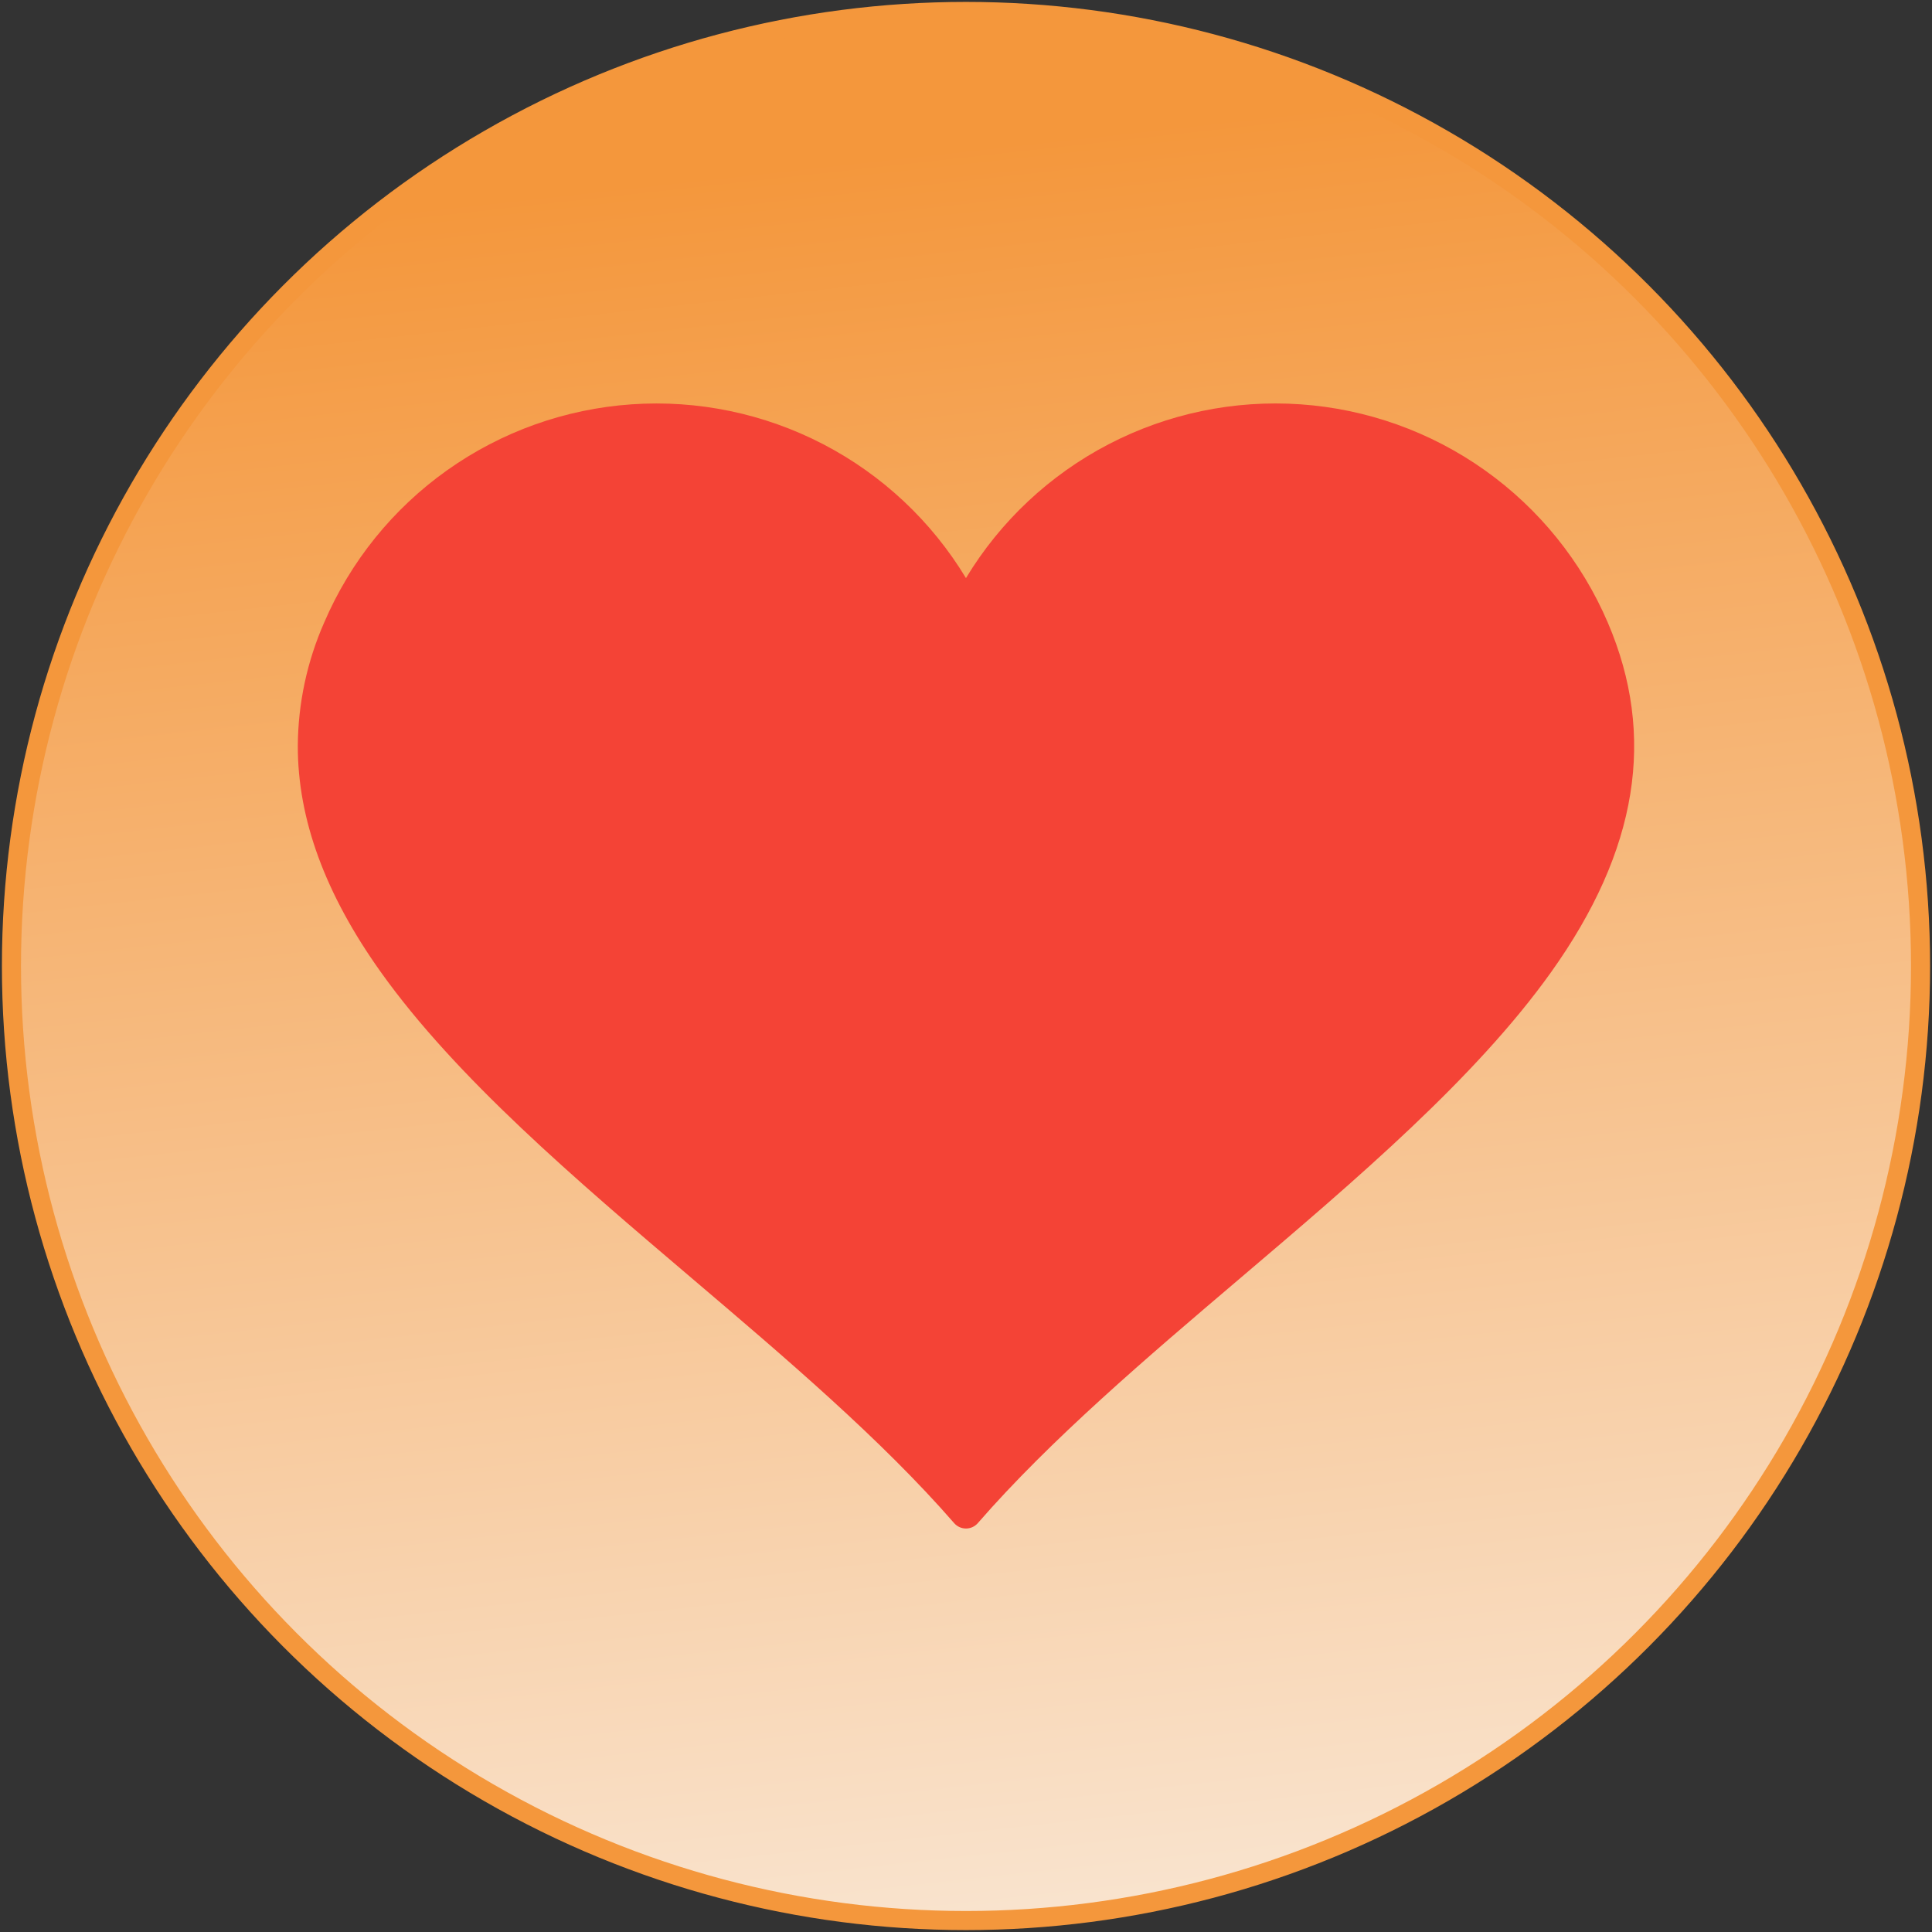 <svg xmlns="http://www.w3.org/2000/svg" fill="none" viewBox="0 0 506 506" height="506" width="506">
<rect x="0" y="0" width="506" height="506" fill="#333333" stroke="none"/>
<circle stroke-width="5" stroke="#F4973C" fill="url(#paint0_linear_9987_1117)" r="250" cy="253" cx="253"></circle>
<g clip-path="url(#clip0_9987_1117)">
<path fill="#F44336" d="M181.132 334.73C205.574 355.511 230.848 377.007 249.898 398.919C250.284 399.361 250.76 399.715 251.294 399.958C251.828 400.2 252.407 400.326 252.994 400.326C253.58 400.326 254.16 400.2 254.694 399.958C255.228 399.715 255.704 399.361 256.09 398.919C275.142 377.005 300.415 355.511 324.859 334.73C355.143 308.978 386.461 282.349 406.247 254.604C428.978 222.724 433.831 192.776 421.086 163.047C414.223 147.04 403.078 133.236 388.877 123.152C374.676 113.069 357.969 107.097 340.594 105.893C323.218 104.69 305.848 108.302 290.393 116.331C274.937 124.361 261.995 136.497 252.99 151.405C243.986 136.498 231.045 124.362 215.59 116.334C200.136 108.305 182.766 104.694 165.392 105.897C148.018 107.1 131.312 113.072 117.112 123.155C102.912 133.237 91.768 147.041 84.904 163.047C80.431 173.203 78.08 184.166 77.995 195.263C77.956 214.551 85.182 234.181 99.745 254.604C119.53 282.349 150.847 308.978 181.132 334.73Z" clip-rule="evenodd" fill-rule="evenodd"></path>
</g>
<defs>
<linearGradient gradientUnits="userSpaceOnUse" y2="643.5" x2="289.5" y1="41.5" x1="223" id="paint0_linear_9987_1117">
<stop stop-color="#F4973C"></stop>
<stop stop-color="#FBFBFB" offset="1"></stop>
</linearGradient>
<clipPath id="clip0_9987_1117">
<rect transform="translate(78 78)" fill="white" height="350" width="350"></rect>
</clipPath>
</defs>
</svg>
